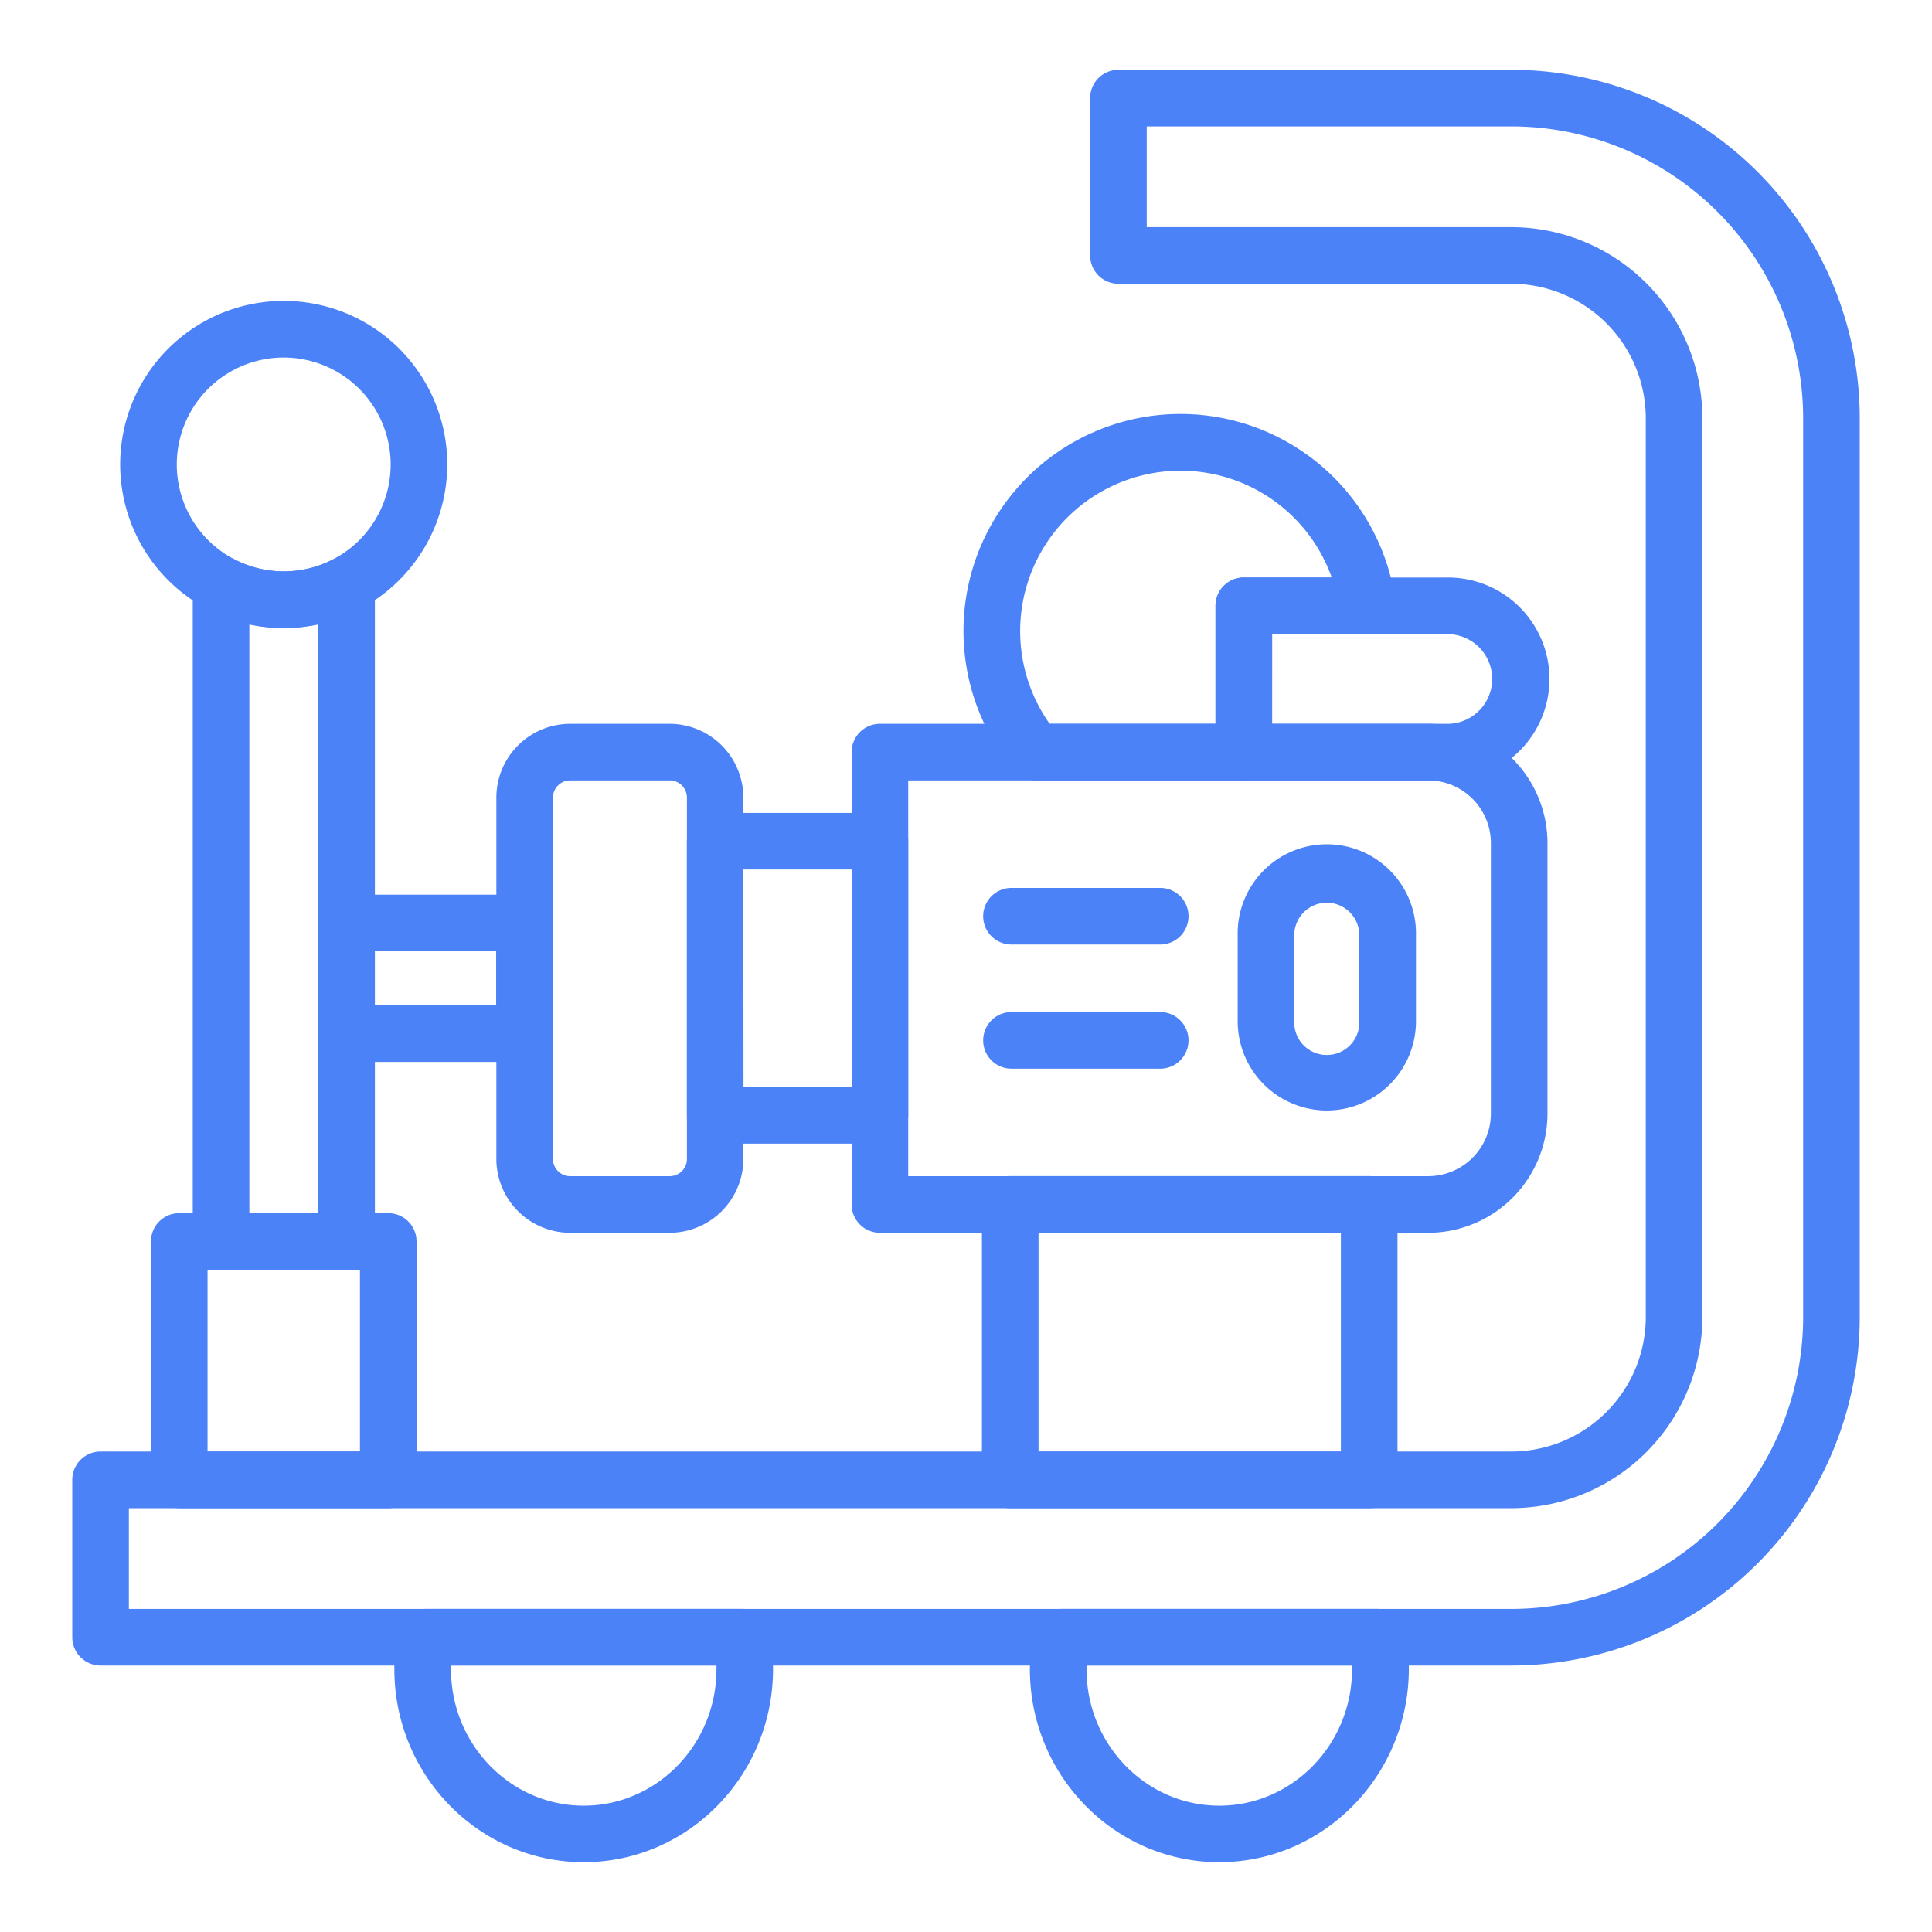 <svg id="Layer_1" viewBox="0 0 512 512" xmlns="http://www.w3.org/2000/svg" data-name="Layer 1" width="300" height="300" version="1.1" xmlns:xlink="http://www.w3.org/1999/xlink" xmlns:svgjs="http://svgjs.dev/svgjs"><g width="100%" height="100%" transform="matrix(1,0,0,1,0,0)"><g id="Layer_1-2" data-name="Layer_1"><g id="_491785352" data-name=" 491785352"><g id="_491770736" data-name=" 491770736"><path d="m400.65 441.38h-374a7.5 7.5 0 0 1 -7.5-7.5v-41.71a7.5 7.5 0 0 1 7.5-7.5h374a35.68 35.68 0 0 0 35.5-35.5v-238.47a35.68 35.68 0 0 0 -35.5-35.5h-104.25a7.5 7.5 0 0 1 -7.5-7.5v-41.7a7.5 7.5 0 0 1 7.5-7.5h104.25a92.39 92.39 0 0 1 92.2 92.2v238.47a92.41 92.41 0 0 1 -92.2 92.21zm-366.5-15h366.5a77.4 77.4 0 0 0 77.2-77.21v-238.47a77.4 77.4 0 0 0 -77.2-77.2h-96.75v26.7h96.75a50.7 50.7 0 0 1 50.5 50.5v238.47a50.69 50.69 0 0 1 -50.5 50.5h-366.5z" fill="#4c82f7" fill-opacity="1" data-original-color="#000000ff" stroke="none" stroke-opacity="1"/></g><g id="_491770880" data-name=" 491770880"><path d="m154.68 493.5c-27.66 0-50.17-22.95-50.17-51.15a52 52 0 0 1 .94-9.89 7.51 7.51 0 0 1 7.36-6.09h83.74a7.51 7.51 0 0 1 7.37 6.09 52.85 52.85 0 0 1 .94 9.89c0 28.2-22.51 51.15-50.18 51.15zm-35.16-52.13v1c0 19.93 15.78 36.15 35.17 36.15s35.18-16.22 35.18-36.15c0-.33 0-.65 0-1z" fill="#4c82f7" fill-opacity="1" data-original-color="#000000ff" stroke="none" stroke-opacity="1"/></g><g id="_491770832" data-name=" 491770832"><path d="m323.11 493.5c-27.67 0-50.18-22.95-50.18-51.15a52.85 52.85 0 0 1 .94-9.89 7.51 7.51 0 0 1 7.37-6.09h83.76a7.49 7.49 0 0 1 7.36 6.09 52 52 0 0 1 1 9.89c-.07 28.2-22.58 51.15-50.25 51.15zm-35.17-52.13v1c0 19.93 15.78 36.15 35.18 36.15s35.18-16.22 35.18-36.15c0-.33 0-.65 0-1z" fill="#4c82f7" fill-opacity="1" data-original-color="#000000ff" stroke="none" stroke-opacity="1"/></g><g id="_491770400" data-name=" 491770400"><path d="m362.85 399.68h-95.13a7.5 7.5 0 0 1 -7.5-7.5v-73a7.5 7.5 0 0 1 7.5-7.5h95.13a7.5 7.5 0 0 1 7.5 7.5v73a7.5 7.5 0 0 1 -7.5 7.5zm-87.63-15h80.13v-58h-80.13z" fill="#4c82f7" fill-opacity="1" data-original-color="#000000ff" stroke="none" stroke-opacity="1"/></g><g id="_491770304" data-name=" 491770304"><path d="m378.49 326.7h-145.3a7.5 7.5 0 0 1 -7.5-7.5v-119.88a7.5 7.5 0 0 1 7.5-7.5h145.3a31.64 31.64 0 0 1 31.61 31.6v71.68a31.64 31.64 0 0 1 -31.61 31.6zm-137.8-15h137.8a16.63 16.63 0 0 0 16.61-16.6v-71.68a16.63 16.63 0 0 0 -16.61-16.6h-137.8z" fill="#4c82f7" fill-opacity="1" data-original-color="#000000ff" stroke="none" stroke-opacity="1"/></g><g id="_491770280" data-name=" 491770280"><path d="m351.61 294.29a23.65 23.65 0 0 1 -23.61-23.63v-22.8a23.63 23.63 0 1 1 47.25 0v22.8a23.66 23.66 0 0 1 -23.64 23.63zm0-55.06a8.64 8.64 0 0 0 -8.62 8.63v22.8a8.63 8.63 0 1 0 17.25 0v-22.8a8.64 8.64 0 0 0 -8.63-8.63z" fill="#4c82f7" fill-opacity="1" data-original-color="#000000ff" stroke="none" stroke-opacity="1"/></g><g id="_491770424" data-name=" 491770424"><path d="m307.47 250.31h-39.42a7.5 7.5 0 0 1 0-15h39.42a7.5 7.5 0 0 1 0 15z" fill="#4c82f7" fill-opacity="1" data-original-color="#000000ff" stroke="none" stroke-opacity="1"/></g><g id="_491770376" data-name=" 491770376"><path d="m307.47 283.21h-39.42a7.5 7.5 0 0 1 0-15h39.42a7.5 7.5 0 0 1 0 15z" fill="#4c82f7" fill-opacity="1" data-original-color="#000000ff" stroke="none" stroke-opacity="1"/></g><g id="_491769464" data-name=" 491769464"><path d="m383.21 206.82h-53.59a7.5 7.5 0 0 1 -7.5-7.5v-38.77a7.5 7.5 0 0 1 7.5-7.5h53.59a26.89 26.89 0 1 1 0 53.77zm-46.09-15h46.09a11.89 11.89 0 1 0 0-23.77h-46.09z" fill="#4c82f7" fill-opacity="1" data-original-color="#000000ff" stroke="none" stroke-opacity="1"/></g><g id="_491769368" data-name=" 491769368"><path d="m329.62 206.82h-55.13a7.52 7.52 0 0 1 -5.75-2.69 57.51 57.51 0 1 1 101.1-44.57 7.5 7.5 0 0 1 -7.43 8.49h-25.29v31.27a7.5 7.5 0 0 1 -7.5 7.5zm-51.45-15h43.95v-31.27a7.5 7.5 0 0 1 7.5-7.5h23.31a42.51 42.51 0 1 0 -74.76 38.77z" fill="#4c82f7" fill-opacity="1" data-original-color="#000000ff" stroke="none" stroke-opacity="1"/></g><g id="_491769344" data-name=" 491769344"><path d="m233.19 303.08h-43.65a7.5 7.5 0 0 1 -7.5-7.5v-72.65a7.5 7.5 0 0 1 7.5-7.5h43.65a7.5 7.5 0 0 1 7.5 7.5v72.65a7.5 7.5 0 0 1 -7.5 7.5zm-36.15-15h28.65v-57.65h-28.69z" fill="#4c82f7" fill-opacity="1" data-original-color="#000000ff" stroke="none" stroke-opacity="1"/></g><g id="_491769296" data-name=" 491769296"><path d="m177.49 326.7h-26.39a19.58 19.58 0 0 1 -19.56-19.55v-95.78a19.58 19.58 0 0 1 19.56-19.55h26.39a19.57 19.57 0 0 1 19.51 19.55v95.78a19.57 19.57 0 0 1 -19.51 19.55zm-26.39-119.88a4.56 4.56 0 0 0 -4.56 4.55v95.78a4.56 4.56 0 0 0 4.56 4.55h26.39a4.55 4.55 0 0 0 4.55-4.55v-95.78a4.55 4.55 0 0 0 -4.55-4.55z" fill="#4c82f7" fill-opacity="1" data-original-color="#000000ff" stroke="none" stroke-opacity="1"/></g><g id="_491769584" data-name=" 491769584"><path d="m102.89 399.67h-55.38a7.49 7.49 0 0 1 -7.5-7.5v-63.17a7.49 7.49 0 0 1 7.5-7.5h55.38a7.5 7.5 0 0 1 7.5 7.5v63.19a7.5 7.5 0 0 1 -7.5 7.48zm-47.89-15h40.39v-48.19h-40.39z" fill="#4c82f7" fill-opacity="1" data-original-color="#000000ff" stroke="none" stroke-opacity="1"/></g><g id="_491769488" data-name=" 491769488"><path d="m91.81 336.48h-33.23a7.5 7.5 0 0 1 -7.5-7.5v-174.14a7.5 7.5 0 0 1 11-6.64 28.4 28.4 0 0 0 26.27 0 7.5 7.5 0 0 1 11 6.64v174.16a7.5 7.5 0 0 1 -7.54 7.48zm-25.73-15h18.23v-156a43.75 43.75 0 0 1 -18.23 0z" fill="#4c82f7" fill-opacity="1" data-original-color="#000000ff" stroke="none" stroke-opacity="1"/></g><g id="_491769776" data-name=" 491769776"><path d="m75.2 166.42a43.34 43.34 0 1 1 43.33-43.34 43.39 43.39 0 0 1 -43.33 43.34zm0-71.67a28.34 28.34 0 1 0 28.33 28.33 28.37 28.37 0 0 0 -28.33-28.33z" fill="#4c82f7" fill-opacity="1" data-original-color="#000000ff" stroke="none" stroke-opacity="1"/></g><g id="_491769872" data-name=" 491769872"><path d="m139 281.42h-47.19a7.5 7.5 0 0 1 -7.5-7.5v-29.32a7.5 7.5 0 0 1 7.5-7.5h47.19a7.5 7.5 0 0 1 7.5 7.5v29.32a7.5 7.5 0 0 1 -7.5 7.5zm-39.73-15h32.23v-14.32h-32.19z" fill="#4c82f7" fill-opacity="1" data-original-color="#000000ff" stroke="none" stroke-opacity="1"/></g></g></g></g></svg>